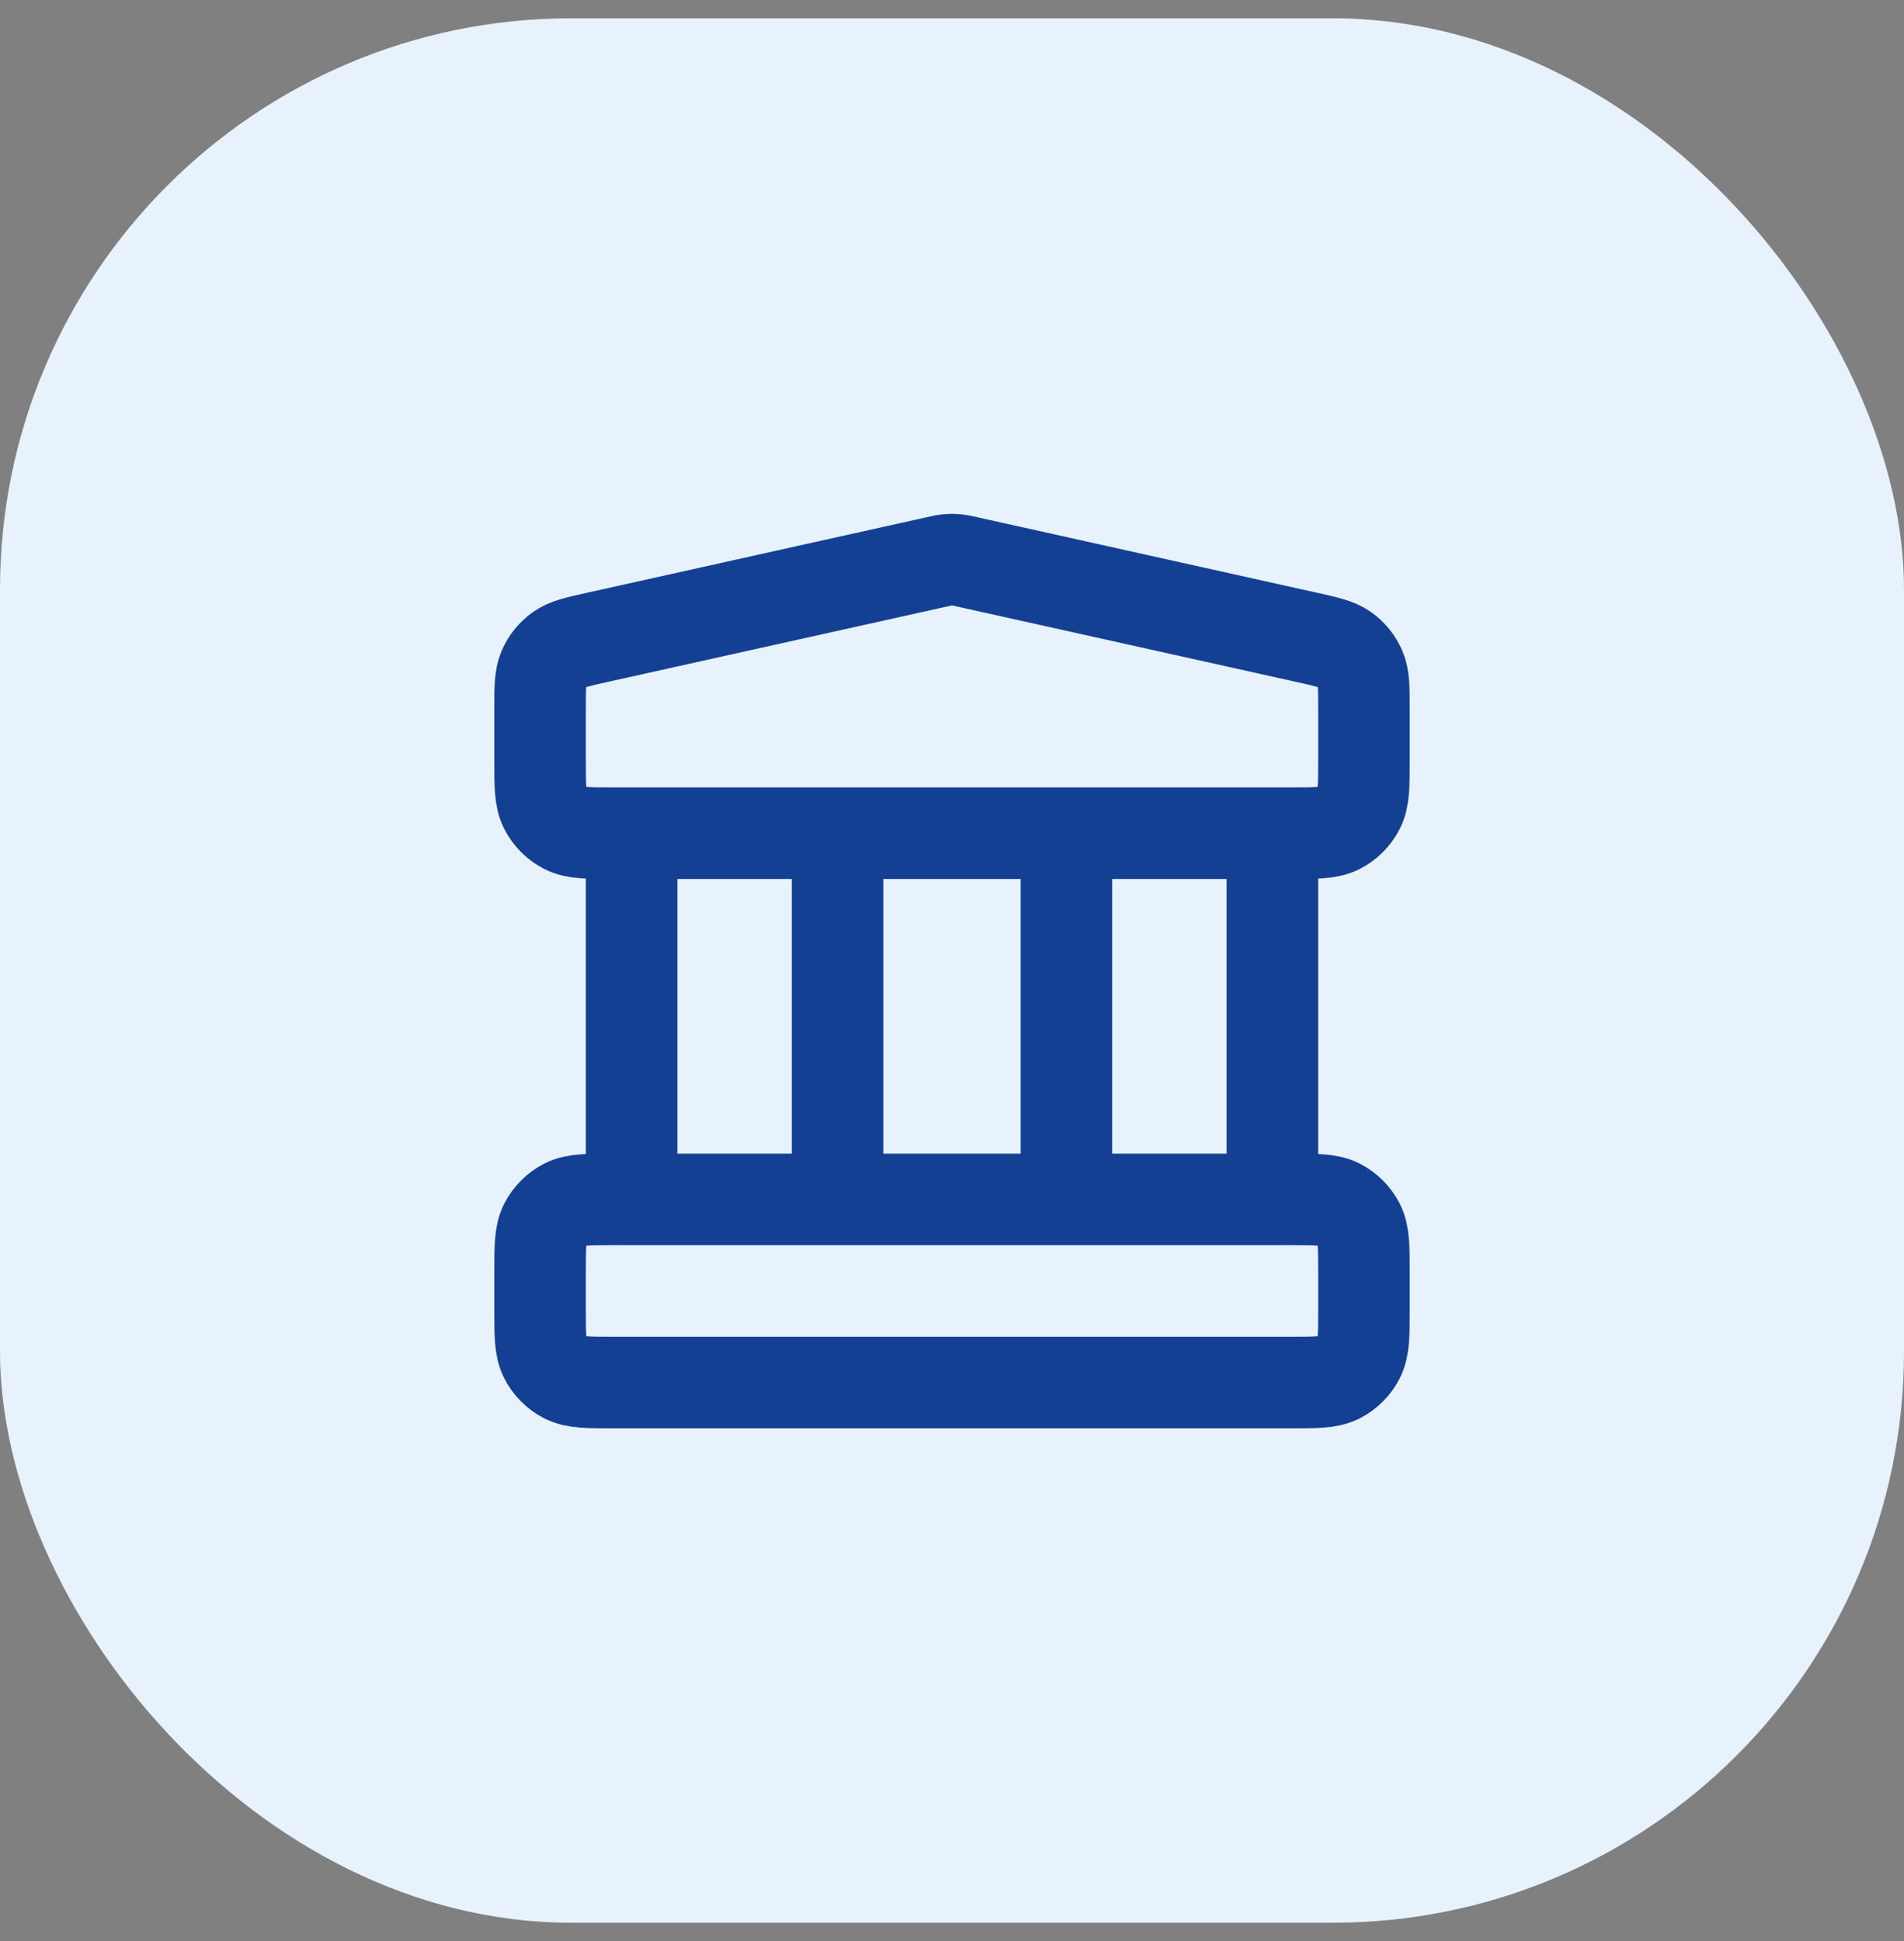 <svg width="52" height="53" viewBox="0 0 52 53" fill="none" xmlns="http://www.w3.org/2000/svg">
<rect x="0" y="0" width="52" height="53" fill="#808080" stroke="none"/>
<rect y="0.5" width="52" height="52" rx="15.6" fill="#E8F2FD"/>
<path d="M17.25 22.75V32.75M22.875 22.75V32.75M29.125 22.75V32.75M34.75 22.75V32.75M14.75 34.75L14.75 35.75C14.75 36.45 14.75 36.8 14.886 37.067C15.006 37.303 15.197 37.494 15.432 37.614C15.7 37.75 16.05 37.75 16.75 37.75H35.25C35.95 37.75 36.3 37.75 36.568 37.614C36.803 37.494 36.994 37.303 37.114 37.067C37.25 36.8 37.25 36.45 37.25 35.75V34.75C37.25 34.05 37.25 33.7 37.114 33.432C36.994 33.197 36.803 33.006 36.568 32.886C36.3 32.75 35.95 32.75 35.25 32.75H16.75C16.05 32.75 15.7 32.75 15.432 32.886C15.197 33.006 15.006 33.197 14.886 33.432C14.75 33.7 14.75 34.05 14.75 34.75ZM25.566 15.346L16.316 17.402C15.757 17.526 15.478 17.588 15.269 17.738C15.085 17.871 14.941 18.051 14.851 18.259C14.75 18.495 14.75 18.782 14.75 19.354L14.75 20.75C14.75 21.45 14.75 21.8 14.886 22.067C15.006 22.302 15.197 22.494 15.432 22.613C15.7 22.75 16.05 22.75 16.75 22.75H35.25C35.95 22.75 36.3 22.75 36.568 22.613C36.803 22.494 36.994 22.302 37.114 22.067C37.25 21.8 37.25 21.45 37.25 20.75V19.354C37.25 18.782 37.25 18.495 37.149 18.259C37.059 18.051 36.915 17.871 36.731 17.738C36.522 17.588 36.243 17.526 35.684 17.402L26.434 15.346C26.272 15.31 26.191 15.292 26.109 15.285C26.037 15.279 25.963 15.279 25.891 15.285C25.809 15.292 25.728 15.31 25.566 15.346Z" stroke="#134093" stroke-width="2.5" stroke-linecap="round" stroke-linejoin="round"/>
</svg>
